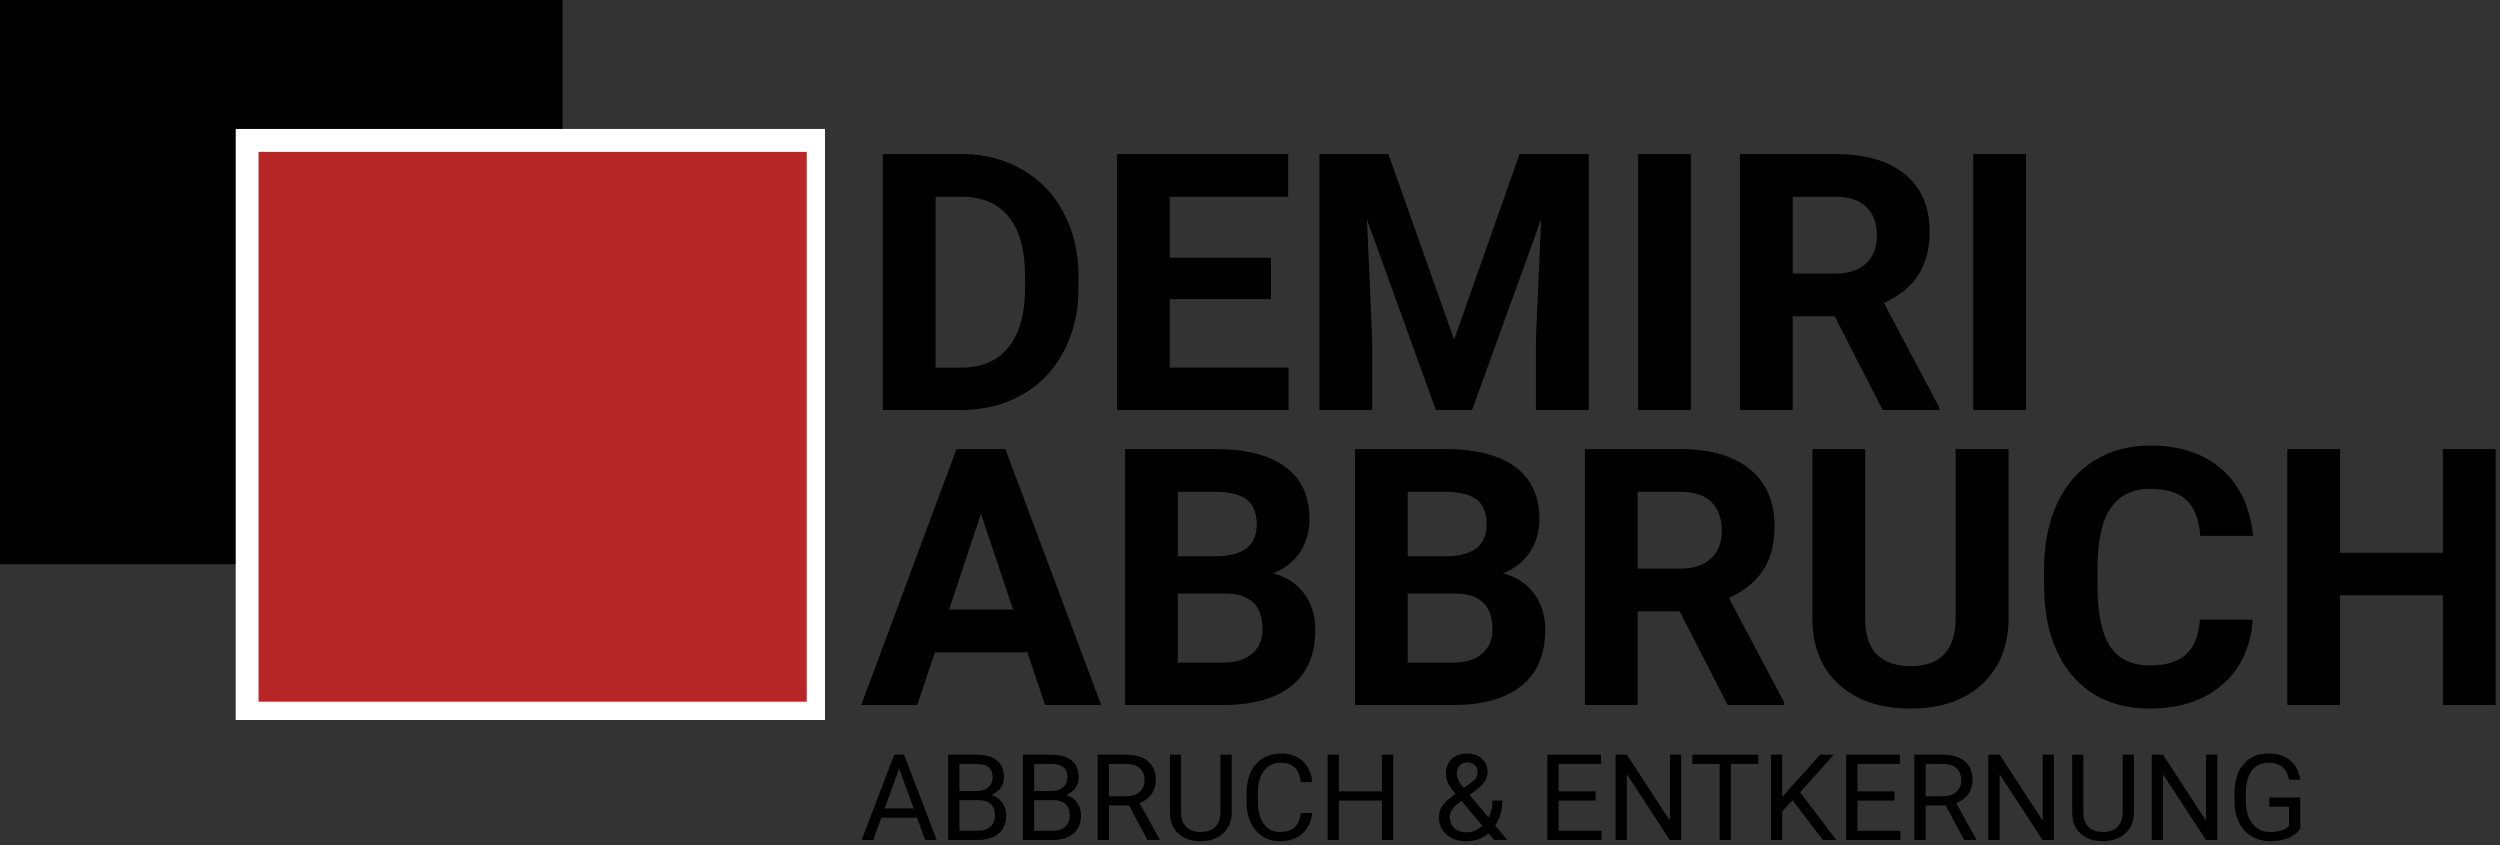 <svg width="500" height="169" viewBox="0 0 500 169" fill="none" xmlns="http://www.w3.org/2000/svg">
<rect x="0" y="0" width="500" height="169" fill="#333333" stroke="none"/>
<rect x="2.5" y="2.5" width="107.5" height="107.836" fill="black" stroke="black" stroke-width="5"/>
<rect x="49.643" y="28.291" width="112.857" height="113.209" fill="#B62626" stroke="white" stroke-width="5"/>
<rect x="54.211" y="32.873" width="104.635" height="104.962" fill="#B62626" stroke="#B62626" stroke-width="5"/>
<path d="M176.57 82V30.812H192.32C196.82 30.812 200.84 31.832 204.379 33.871C207.941 35.887 210.719 38.77 212.711 42.52C214.703 46.246 215.699 50.488 215.699 55.246V57.602C215.699 62.359 214.715 66.59 212.746 70.293C210.801 73.996 208.047 76.867 204.484 78.906C200.922 80.945 196.902 81.977 192.426 82H176.57ZM187.117 39.355V73.527H192.215C196.34 73.527 199.492 72.18 201.672 69.484C203.852 66.789 204.965 62.934 205.012 57.918V55.211C205.012 50.008 203.934 46.07 201.777 43.398C199.621 40.703 196.469 39.355 192.32 39.355H187.117Z" fill="black"/>
<path d="M254.195 59.816H233.945V73.527H257.711V82H223.398V30.812H257.641V39.355H233.945V51.555H254.195V59.816Z" fill="black"/>
<path d="M277.68 30.812L290.828 67.938L303.906 30.812H317.758V82H307.176V68.008L308.23 43.855L294.414 82H287.172L273.391 43.891L274.445 68.008V82H263.898V30.812H277.68Z" fill="black"/>
<path d="M338.184 82H327.637V30.812H338.184V82Z" fill="black"/>
<path d="M366.941 63.262H358.539V82H347.992V30.812H367.012C373.059 30.812 377.723 32.16 381.004 34.855C384.285 37.551 385.926 41.359 385.926 46.281C385.926 49.773 385.164 52.691 383.641 55.035C382.141 57.355 379.855 59.207 376.785 60.59L387.859 81.508V82H376.539L366.941 63.262ZM358.539 54.719H367.047C369.695 54.719 371.746 54.051 373.199 52.715C374.652 51.355 375.379 49.492 375.379 47.125C375.379 44.711 374.688 42.812 373.305 41.43C371.945 40.047 369.848 39.355 367.012 39.355H358.539V54.719Z" fill="black"/>
<path d="M405.191 82H394.645V30.812H405.191V82Z" fill="black"/>
<path d="M205.469 130.453H186.977L183.461 141H172.246L191.301 89.812H201.074L220.234 141H209.02L205.469 130.453ZM189.824 121.91H202.621L196.188 102.75L189.824 121.91Z" fill="black"/>
<path d="M225.016 141V89.812H242.945C249.156 89.812 253.867 91.008 257.078 93.398C260.289 95.766 261.895 99.246 261.895 103.84C261.895 106.348 261.25 108.562 259.961 110.484C258.672 112.383 256.879 113.777 254.582 114.668C257.207 115.324 259.27 116.648 260.77 118.641C262.293 120.633 263.055 123.07 263.055 125.953C263.055 130.875 261.484 134.602 258.344 137.133C255.203 139.664 250.727 140.953 244.914 141H225.016ZM235.562 118.711V132.527H244.598C247.082 132.527 249.016 131.941 250.398 130.77C251.805 129.574 252.508 127.934 252.508 125.848C252.508 121.16 250.082 118.781 245.23 118.711H235.562ZM235.562 111.258H243.367C248.688 111.164 251.348 109.043 251.348 104.895C251.348 102.574 250.668 100.91 249.309 99.902C247.973 98.871 245.852 98.356 242.945 98.356H235.562V111.258Z" fill="black"/>
<path d="M271 141V89.812H288.93C295.141 89.812 299.852 91.008 303.062 93.398C306.273 95.766 307.879 99.246 307.879 103.84C307.879 106.348 307.234 108.562 305.945 110.484C304.656 112.383 302.863 113.777 300.566 114.668C303.191 115.324 305.254 116.648 306.754 118.641C308.277 120.633 309.039 123.07 309.039 125.953C309.039 130.875 307.469 134.602 304.328 137.133C301.188 139.664 296.711 140.953 290.898 141H271ZM281.547 118.711V132.527H290.582C293.066 132.527 295 131.941 296.383 130.77C297.789 129.574 298.492 127.934 298.492 125.848C298.492 121.16 296.066 118.781 291.215 118.711H281.547ZM281.547 111.258H289.352C294.672 111.164 297.332 109.043 297.332 104.895C297.332 102.574 296.652 100.91 295.293 99.902C293.957 98.871 291.836 98.356 288.93 98.356H281.547V111.258Z" fill="black"/>
<path d="M335.934 122.262H327.531V141H316.984V89.812H336.004C342.051 89.812 346.715 91.16 349.996 93.856C353.277 96.551 354.918 100.359 354.918 105.281C354.918 108.773 354.156 111.691 352.633 114.035C351.133 116.355 348.848 118.207 345.777 119.59L356.852 140.508V141H345.531L335.934 122.262ZM327.531 113.719H336.039C338.688 113.719 340.738 113.051 342.191 111.715C343.645 110.355 344.371 108.492 344.371 106.125C344.371 103.711 343.68 101.812 342.297 100.43C340.938 99.047 338.84 98.356 336.004 98.356H327.531V113.719Z" fill="black"/>
<path d="M401.711 89.812V123.527C401.711 129.129 399.953 133.559 396.438 136.816C392.945 140.074 388.164 141.703 382.094 141.703C376.117 141.703 371.371 140.121 367.855 136.957C364.34 133.793 362.547 129.445 362.477 123.914V89.812H373.023V123.598C373.023 126.949 373.82 129.398 375.414 130.945C377.031 132.469 379.258 133.23 382.094 133.23C388.023 133.23 391.035 130.113 391.129 123.879V89.812H401.711Z" fill="black"/>
<path d="M450.543 123.949C450.145 129.457 448.105 133.793 444.426 136.957C440.77 140.121 435.941 141.703 429.941 141.703C423.379 141.703 418.211 139.5 414.438 135.094C410.688 130.664 408.812 124.594 408.812 116.883V113.754C408.812 108.832 409.68 104.496 411.414 100.746C413.148 96.996 415.621 94.125 418.832 92.133C422.066 90.117 425.816 89.109 430.082 89.109C435.988 89.109 440.746 90.691 444.355 93.856C447.965 97.019 450.051 101.461 450.613 107.18H440.066C439.809 103.875 438.883 101.484 437.289 100.008C435.719 98.508 433.316 97.758 430.082 97.758C426.566 97.758 423.93 99.023 422.172 101.555C420.438 104.062 419.547 107.965 419.5 113.262V117.129C419.5 122.66 420.332 126.703 421.996 129.258C423.684 131.812 426.332 133.09 429.941 133.09C433.199 133.09 435.625 132.352 437.219 130.875C438.836 129.375 439.762 127.066 439.996 123.949H450.543Z" fill="black"/>
<path d="M499.129 141H488.582V119.062H468.016V141H457.469V89.812H468.016V110.555H488.582V89.812H499.129V141Z" fill="black"/>
<path d="M183.402 163.547H176.254L174.648 168H172.328L178.844 150.938H180.812L187.34 168H185.031L183.402 163.547ZM176.934 161.695H182.734L179.828 153.715L176.934 161.695Z" fill="black"/>
<path d="M189.637 168V150.938H195.215C197.066 150.938 198.457 151.32 199.387 152.086C200.324 152.852 200.793 153.984 200.793 155.484C200.793 156.281 200.566 156.988 200.113 157.605C199.66 158.215 199.043 158.688 198.262 159.023C199.184 159.281 199.91 159.773 200.441 160.5C200.98 161.219 201.25 162.078 201.25 163.078C201.25 164.609 200.754 165.812 199.762 166.688C198.77 167.562 197.367 168 195.555 168H189.637ZM191.887 160.02V166.16H195.602C196.648 166.16 197.473 165.891 198.074 165.352C198.684 164.805 198.988 164.055 198.988 163.102C198.988 161.047 197.871 160.02 195.637 160.02H191.887ZM191.887 158.215H195.285C196.27 158.215 197.055 157.969 197.641 157.477C198.234 156.984 198.531 156.316 198.531 155.473C198.531 154.535 198.258 153.855 197.711 153.434C197.164 153.004 196.332 152.789 195.215 152.789H191.887V158.215Z" fill="black"/>
<path d="M204.59 168V150.938H210.168C212.02 150.938 213.41 151.32 214.34 152.086C215.277 152.852 215.746 153.984 215.746 155.484C215.746 156.281 215.52 156.988 215.066 157.605C214.613 158.215 213.996 158.688 213.215 159.023C214.137 159.281 214.863 159.773 215.395 160.5C215.934 161.219 216.203 162.078 216.203 163.078C216.203 164.609 215.707 165.812 214.715 166.688C213.723 167.562 212.32 168 210.508 168H204.59ZM206.84 160.02V166.16H210.555C211.602 166.16 212.426 165.891 213.027 165.352C213.637 164.805 213.941 164.055 213.941 163.102C213.941 161.047 212.824 160.02 210.59 160.02H206.84ZM206.84 158.215H210.238C211.223 158.215 212.008 157.969 212.594 157.477C213.188 156.984 213.484 156.316 213.484 155.473C213.484 154.535 213.211 153.855 212.664 153.434C212.117 153.004 211.285 152.789 210.168 152.789H206.84V158.215Z" fill="black"/>
<path d="M225.801 161.098H221.793V168H219.531V150.938H225.18C227.102 150.938 228.578 151.375 229.609 152.25C230.648 153.125 231.168 154.398 231.168 156.07C231.168 157.133 230.879 158.059 230.301 158.848C229.73 159.637 228.934 160.227 227.91 160.617L231.918 167.859V168H229.504L225.801 161.098ZM221.793 159.258H225.25C226.367 159.258 227.254 158.969 227.91 158.391C228.574 157.812 228.906 157.039 228.906 156.07C228.906 155.016 228.59 154.207 227.957 153.645C227.332 153.082 226.426 152.797 225.238 152.789H221.793V159.258Z" fill="black"/>
<path d="M246.344 150.938V162.539C246.336 164.148 245.828 165.465 244.82 166.488C243.82 167.512 242.461 168.086 240.742 168.211L240.145 168.234C238.277 168.234 236.789 167.73 235.68 166.723C234.57 165.715 234.008 164.328 233.992 162.562V150.938H236.219V162.492C236.219 163.727 236.559 164.688 237.238 165.375C237.918 166.055 238.887 166.395 240.145 166.395C241.418 166.395 242.391 166.055 243.062 165.375C243.742 164.695 244.082 163.738 244.082 162.504V150.938H246.344Z" fill="black"/>
<path d="M262.445 162.586C262.234 164.391 261.566 165.785 260.441 166.77C259.324 167.746 257.836 168.234 255.977 168.234C253.961 168.234 252.344 167.512 251.125 166.066C249.914 164.621 249.309 162.688 249.309 160.266V158.625C249.309 157.039 249.59 155.645 250.152 154.441C250.723 153.238 251.527 152.316 252.566 151.676C253.605 151.027 254.809 150.703 256.176 150.703C257.988 150.703 259.441 151.211 260.535 152.227C261.629 153.234 262.266 154.633 262.445 156.422H260.184C259.988 155.062 259.562 154.078 258.906 153.469C258.258 152.859 257.348 152.555 256.176 152.555C254.738 152.555 253.609 153.086 252.789 154.148C251.977 155.211 251.57 156.723 251.57 158.684V160.336C251.57 162.188 251.957 163.66 252.73 164.754C253.504 165.848 254.586 166.395 255.977 166.395C257.227 166.395 258.184 166.113 258.848 165.551C259.52 164.98 259.965 163.992 260.184 162.586H262.445Z" fill="black"/>
<path d="M278.641 168H276.379V160.113H267.777V168H265.527V150.938H267.777V158.273H276.379V150.938H278.641V168Z" fill="black"/>
<path d="M287.793 163.418C287.793 162.598 288.02 161.844 288.473 161.156C288.934 160.469 289.809 159.668 291.098 158.754C290.34 157.832 289.832 157.09 289.574 156.527C289.316 155.965 289.188 155.406 289.188 154.852C289.188 153.555 289.57 152.539 290.336 151.805C291.102 151.07 292.141 150.703 293.453 150.703C294.625 150.703 295.594 151.047 296.359 151.734C297.125 152.414 297.508 153.273 297.508 154.312C297.508 155 297.332 155.637 296.98 156.223C296.637 156.801 296.031 157.41 295.164 158.051L293.91 158.977L297.707 163.512C298.238 162.496 298.504 161.367 298.504 160.125H300.461C300.461 162.117 299.98 163.77 299.02 165.082L301.457 168H298.855L297.719 166.652C297.141 167.168 296.461 167.562 295.68 167.836C294.906 168.102 294.117 168.234 293.312 168.234C291.648 168.234 290.312 167.793 289.305 166.91C288.297 166.027 287.793 164.863 287.793 163.418ZM293.312 166.465C294.461 166.465 295.512 166.027 296.465 165.152L292.305 160.172L291.918 160.453C290.613 161.414 289.961 162.402 289.961 163.418C289.961 164.34 290.258 165.078 290.852 165.633C291.453 166.188 292.273 166.465 293.312 166.465ZM291.355 154.781C291.355 155.531 291.816 156.469 292.738 157.594L294.121 156.621C294.652 156.246 295.016 155.891 295.211 155.555C295.406 155.211 295.504 154.797 295.504 154.312C295.504 153.789 295.309 153.355 294.918 153.012C294.527 152.66 294.035 152.484 293.441 152.484C292.801 152.484 292.293 152.703 291.918 153.141C291.543 153.57 291.355 154.117 291.355 154.781Z" fill="black"/>
<path d="M319.117 160.113H311.723V166.16H320.312V168H309.473V150.938H320.195V152.789H311.723V158.273H319.117V160.113Z" fill="black"/>
<path d="M336.227 168H333.965L325.375 154.852V168H323.113V150.938H325.375L333.988 164.145V150.938H336.227V168Z" fill="black"/>
<path d="M351.66 152.789H346.176V168H343.938V152.789H338.465V150.938H351.66V152.789Z" fill="black"/>
<path d="M358.527 160.066L356.441 162.234V168H354.191V150.938H356.441V159.375L364.023 150.938H366.742L360.027 158.473L367.27 168H364.574L358.527 160.066Z" fill="black"/>
<path d="M378.883 160.113H371.488V166.16H380.078V168H369.238V150.938H379.961V152.789H371.488V158.273H378.883V160.113Z" fill="black"/>
<path d="M389.137 161.098H385.129V168H382.867V150.938H388.516C390.438 150.938 391.914 151.375 392.945 152.25C393.984 153.125 394.504 154.398 394.504 156.07C394.504 157.133 394.215 158.059 393.637 158.848C393.066 159.637 392.27 160.227 391.246 160.617L395.254 167.859V168H392.84L389.137 161.098ZM385.129 159.258H388.586C389.703 159.258 390.59 158.969 391.246 158.391C391.91 157.812 392.242 157.039 392.242 156.07C392.242 155.016 391.926 154.207 391.293 153.645C390.668 153.082 389.762 152.797 388.574 152.789H385.129V159.258Z" fill="black"/>
<path d="M410.781 168H408.52L399.93 154.852V168H397.668V150.938H399.93L408.543 164.145V150.938H410.781V168Z" fill="black"/>
<path d="M426.789 150.938V162.539C426.781 164.148 426.273 165.465 425.266 166.488C424.266 167.512 422.906 168.086 421.188 168.211L420.59 168.234C418.723 168.234 417.234 167.73 416.125 166.723C415.016 165.715 414.453 164.328 414.438 162.562V150.938H416.664V162.492C416.664 163.727 417.004 164.688 417.684 165.375C418.363 166.055 419.332 166.395 420.59 166.395C421.863 166.395 422.836 166.055 423.508 165.375C424.188 164.695 424.527 163.738 424.527 162.504V150.938H426.789Z" fill="black"/>
<path d="M443.453 168H441.191L432.602 154.852V168H430.34V150.938H432.602L441.215 164.145V150.938H443.453V168Z" fill="black"/>
<path d="M460.047 165.762C459.469 166.59 458.66 167.211 457.621 167.625C456.59 168.031 455.387 168.234 454.012 168.234C452.621 168.234 451.387 167.91 450.309 167.262C449.23 166.605 448.395 165.676 447.801 164.473C447.215 163.27 446.914 161.875 446.898 160.289V158.801C446.898 156.23 447.496 154.238 448.691 152.824C449.895 151.41 451.582 150.703 453.754 150.703C455.535 150.703 456.969 151.16 458.055 152.074C459.141 152.98 459.805 154.27 460.047 155.941H457.797C457.375 153.684 456.031 152.555 453.766 152.555C452.258 152.555 451.113 153.086 450.332 154.148C449.559 155.203 449.168 156.734 449.16 158.742V160.137C449.16 162.051 449.598 163.574 450.473 164.707C451.348 165.832 452.531 166.395 454.023 166.395C454.867 166.395 455.605 166.301 456.238 166.113C456.871 165.926 457.395 165.609 457.809 165.164V161.332H453.859V159.504H460.047V165.762Z" fill="black"/>
</svg>
